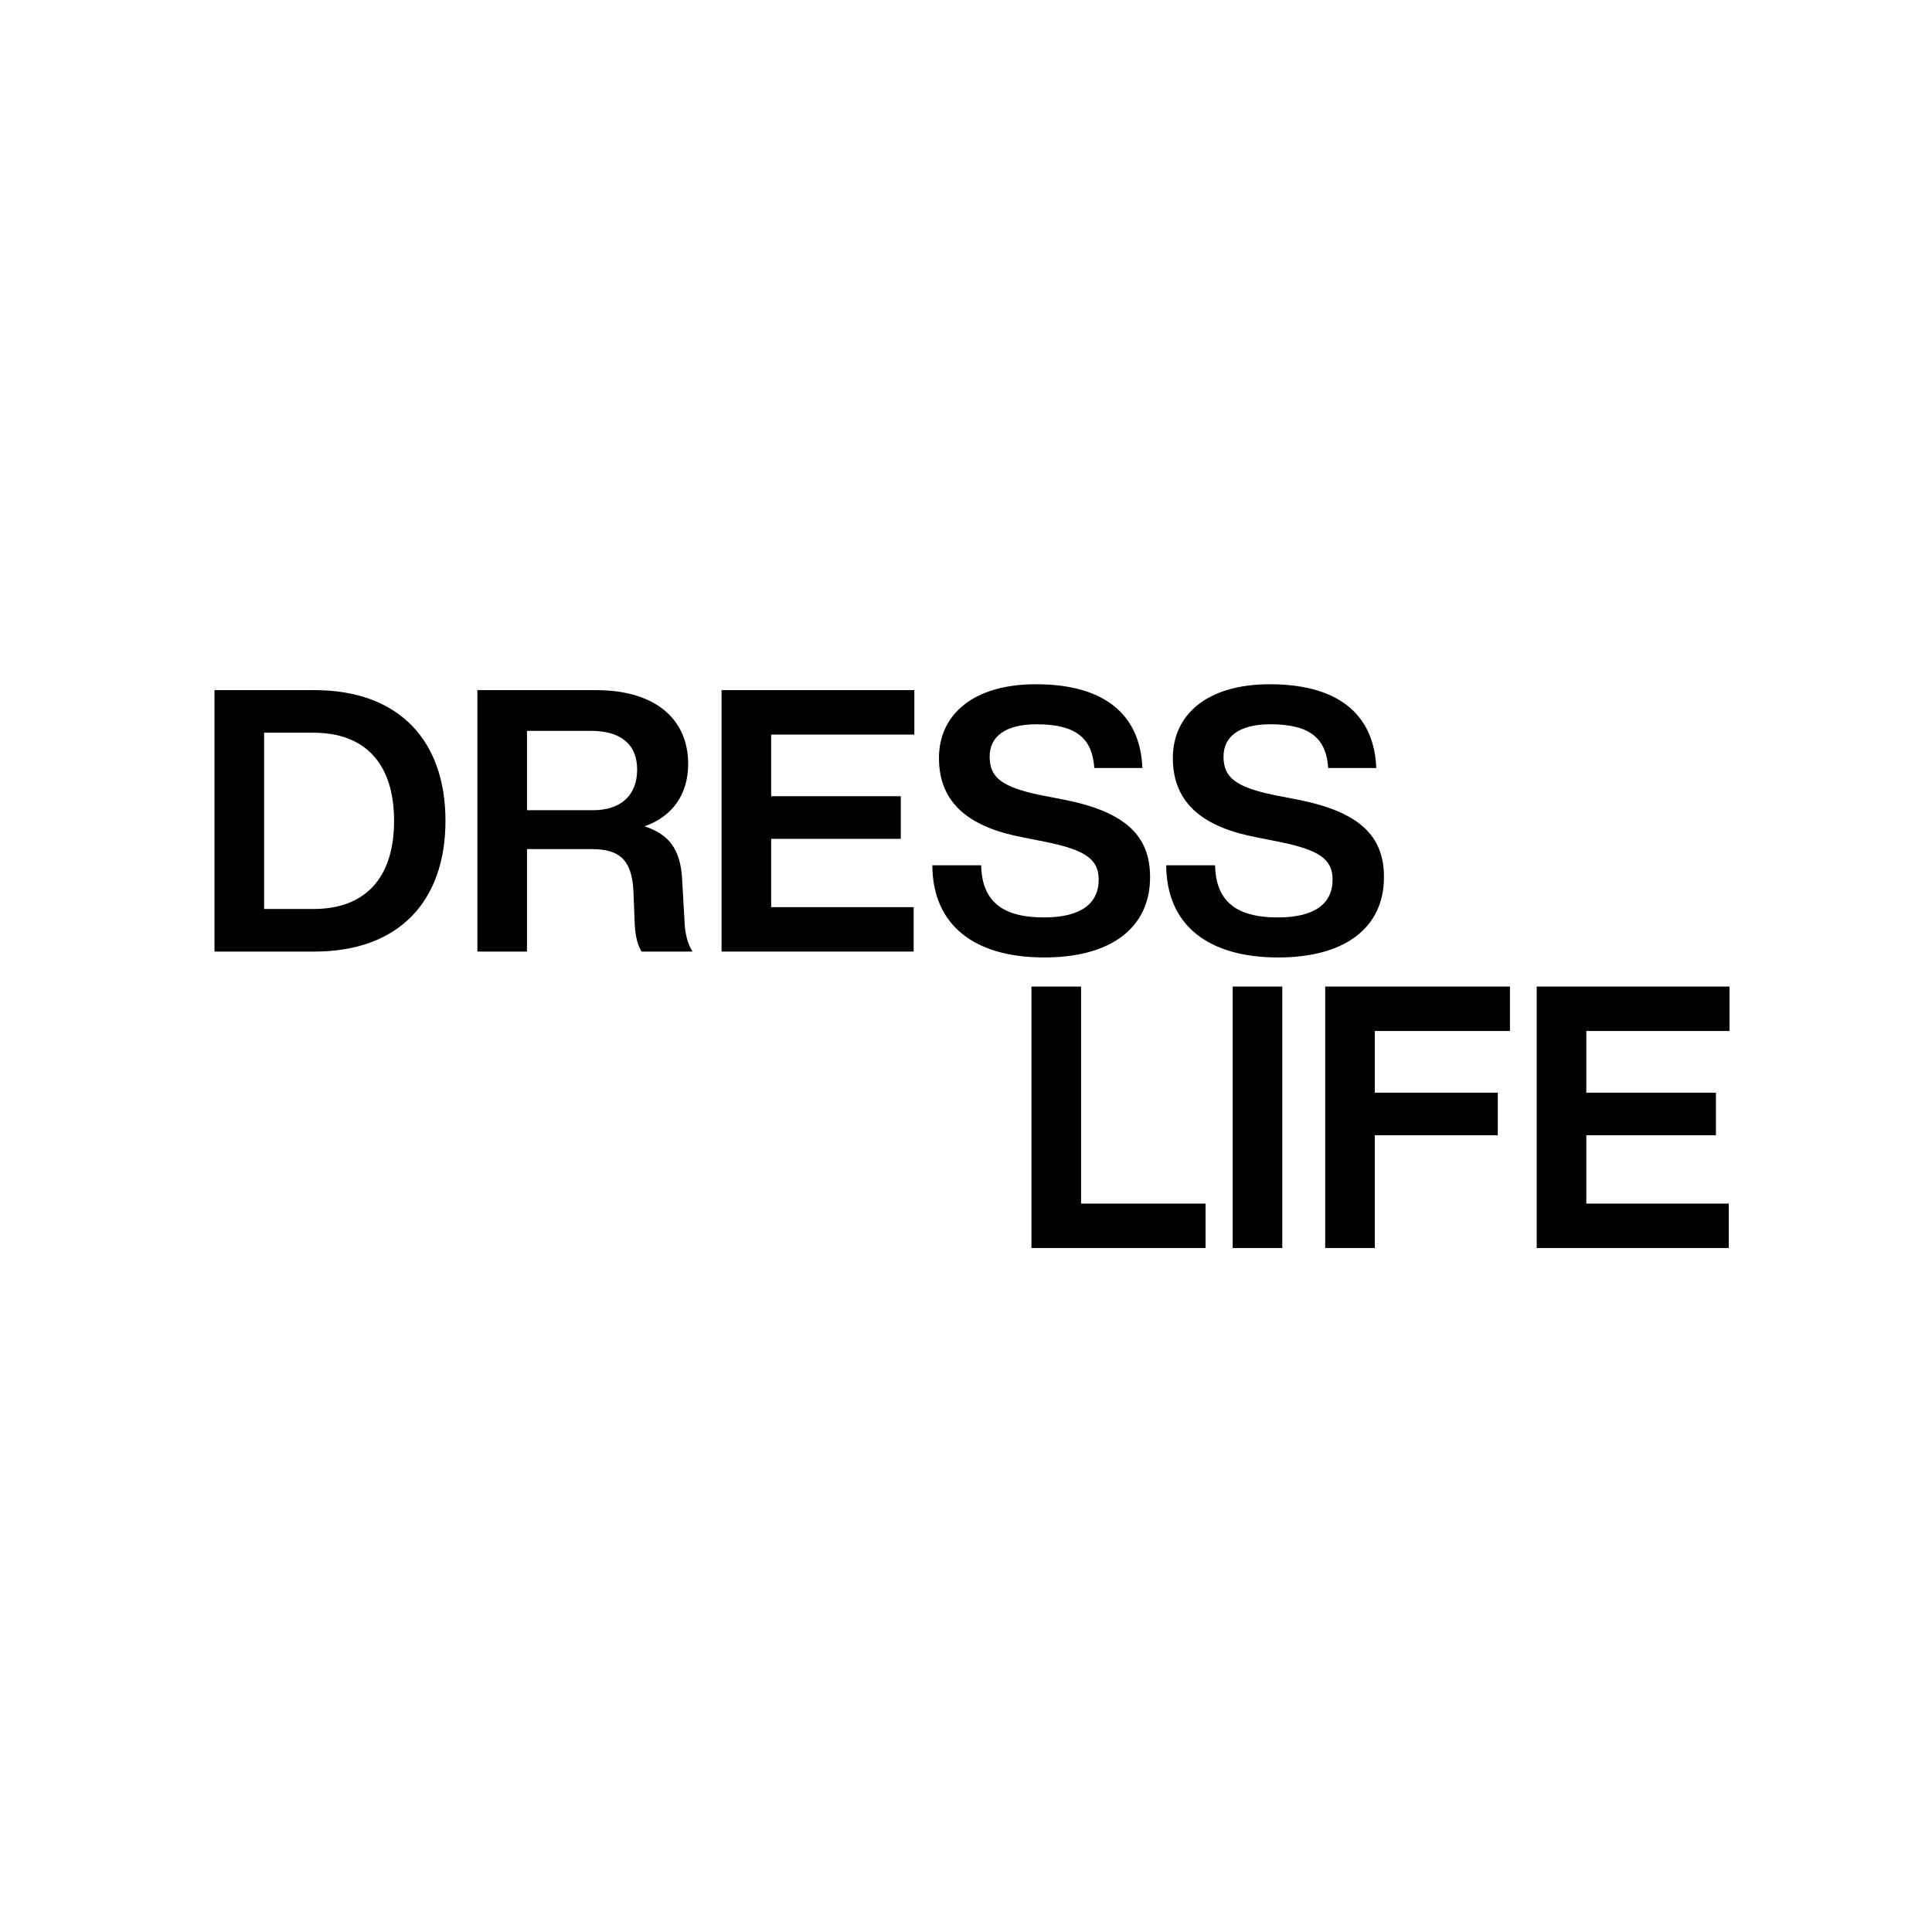 <?xml version="1.0" encoding="UTF-8"?> <svg xmlns="http://www.w3.org/2000/svg" xmlns:xlink="http://www.w3.org/1999/xlink" width="1080" zoomAndPan="magnify" viewBox="0 0 810 810" height="1080" preserveAspectRatio="xMidYMid meet" version="1.0"><defs><g></g></defs><g fill="#000000" fill-opacity="1"><g transform="translate(81, 398.95)"><g><path d="M 50.797 -109.609 L 8.922 -109.609 L 8.922 0 L 50.797 0 C 86.516 0 105.766 -21.406 105.766 -54.812 C 105.766 -88.219 86.516 -109.609 50.797 -109.609 Z M 29.719 -17.859 L 29.719 -91.75 L 50.5 -91.75 C 71.734 -91.75 84.219 -79.125 84.219 -54.812 C 84.219 -30.484 71.734 -17.859 50.5 -17.859 Z M 29.719 -17.859 "></path></g></g></g><g fill="#000000" fill-opacity="1"><g transform="translate(191.223, 398.95)"><g><path d="M 94.828 -29.094 C 94.375 -40.484 91.141 -48.656 78.984 -52.5 C 90.828 -56.656 97.297 -66.047 97.297 -78.672 C 97.297 -97.141 83.906 -109.609 58.656 -109.609 L 8.922 -109.609 L 8.922 0 L 29.719 0 L 29.719 -42.953 L 56.812 -42.953 C 67.891 -42.953 73.75 -39.109 74.359 -25.094 L 74.828 -13.094 C 74.969 -7.703 75.75 -3.234 77.75 0 L 99.141 0 C 96.984 -3.234 95.906 -8 95.766 -12.781 Z M 29.719 -92.531 L 56.656 -92.531 C 68.656 -92.531 75.906 -87.141 75.906 -76.359 C 75.906 -65.125 68.656 -59.266 57.422 -59.266 L 29.719 -59.266 Z M 29.719 -92.531 "></path></g></g></g><g fill="#000000" fill-opacity="1"><g transform="translate(293.595, 398.95)"><g><path d="M 89.75 -109.609 L 8.922 -109.609 L 8.922 0 L 89.453 0 L 89.453 -18.625 L 29.719 -18.625 L 29.719 -47.266 L 84.062 -47.266 L 84.062 -65.125 L 29.719 -65.125 L 29.719 -90.984 L 89.75 -90.984 Z M 89.75 -109.609 "></path></g></g></g><g fill="#000000" fill-opacity="1"><g transform="translate(387.192, 398.95)"><g><path d="M 50.656 2.469 C 78.047 2.469 94.984 -9.547 94.984 -31.25 C 94.984 -48.656 84.516 -58.656 58.656 -63.734 L 49.109 -65.578 C 32.797 -68.969 27.719 -72.969 27.719 -81.75 C 27.719 -90.062 34.172 -95.297 47.422 -95.297 C 64.812 -95.297 70.812 -88.672 71.594 -76.969 L 91.75 -76.969 C 90.984 -97.609 77.906 -112.078 47.109 -112.078 C 20.781 -112.078 6.469 -99.297 6.469 -81.141 C 6.469 -61.266 20.469 -51.875 41.719 -47.875 L 50.953 -46.031 C 67.734 -42.641 73.438 -38.797 73.438 -30.172 C 73.438 -19.859 65.578 -14.312 50.5 -14.312 C 35.875 -14.312 24.484 -18.938 24.172 -36.172 L 3.688 -36.172 C 3.844 -10.938 21.406 2.469 50.656 2.469 Z M 50.656 2.469 "></path></g></g></g><g fill="#000000" fill-opacity="1"><g transform="translate(485.253, 398.95)"><g><path d="M 50.656 2.469 C 78.047 2.469 94.984 -9.547 94.984 -31.25 C 94.984 -48.656 84.516 -58.656 58.656 -63.734 L 49.109 -65.578 C 32.797 -68.969 27.719 -72.969 27.719 -81.75 C 27.719 -90.062 34.172 -95.297 47.422 -95.297 C 64.812 -95.297 70.812 -88.672 71.594 -76.969 L 91.75 -76.969 C 90.984 -97.609 77.906 -112.078 47.109 -112.078 C 20.781 -112.078 6.469 -99.297 6.469 -81.141 C 6.469 -61.266 20.469 -51.875 41.719 -47.875 L 50.953 -46.031 C 67.734 -42.641 73.438 -38.797 73.438 -30.172 C 73.438 -19.859 65.578 -14.312 50.5 -14.312 C 35.875 -14.312 24.484 -18.938 24.172 -36.172 L 3.688 -36.172 C 3.844 -10.938 21.406 2.469 50.656 2.469 Z M 50.656 2.469 "></path></g></g></g><g fill="#000000" fill-opacity="1"><g transform="translate(423.521, 523.233)"><g><path d="M 29.719 -109.609 L 8.922 -109.609 L 8.922 0 L 81.906 0 L 81.906 -18.625 L 29.719 -18.625 Z M 29.719 -109.609 "></path></g></g></g><g fill="#000000" fill-opacity="1"><g transform="translate(507.882, 523.233)"><g><path d="M 29.719 0 L 29.719 -109.609 L 8.922 -109.609 L 8.922 0 Z M 29.719 0 "></path></g></g></g><g fill="#000000" fill-opacity="1"><g transform="translate(546.675, 523.233)"><g><path d="M 86.375 -109.609 L 8.922 -109.609 L 8.922 0 L 29.719 0 L 29.719 -47.266 L 81.281 -47.266 L 81.281 -65.125 L 29.719 -65.125 L 29.719 -90.984 L 86.375 -90.984 Z M 86.375 -109.609 "></path></g></g></g><g fill="#000000" fill-opacity="1"><g transform="translate(635.346, 523.233)"><g><path d="M 89.75 -109.609 L 8.922 -109.609 L 8.922 0 L 89.453 0 L 89.453 -18.625 L 29.719 -18.625 L 29.719 -47.266 L 84.062 -47.266 L 84.062 -65.125 L 29.719 -65.125 L 29.719 -90.984 L 89.75 -90.984 Z M 89.75 -109.609 "></path></g></g></g></svg> 